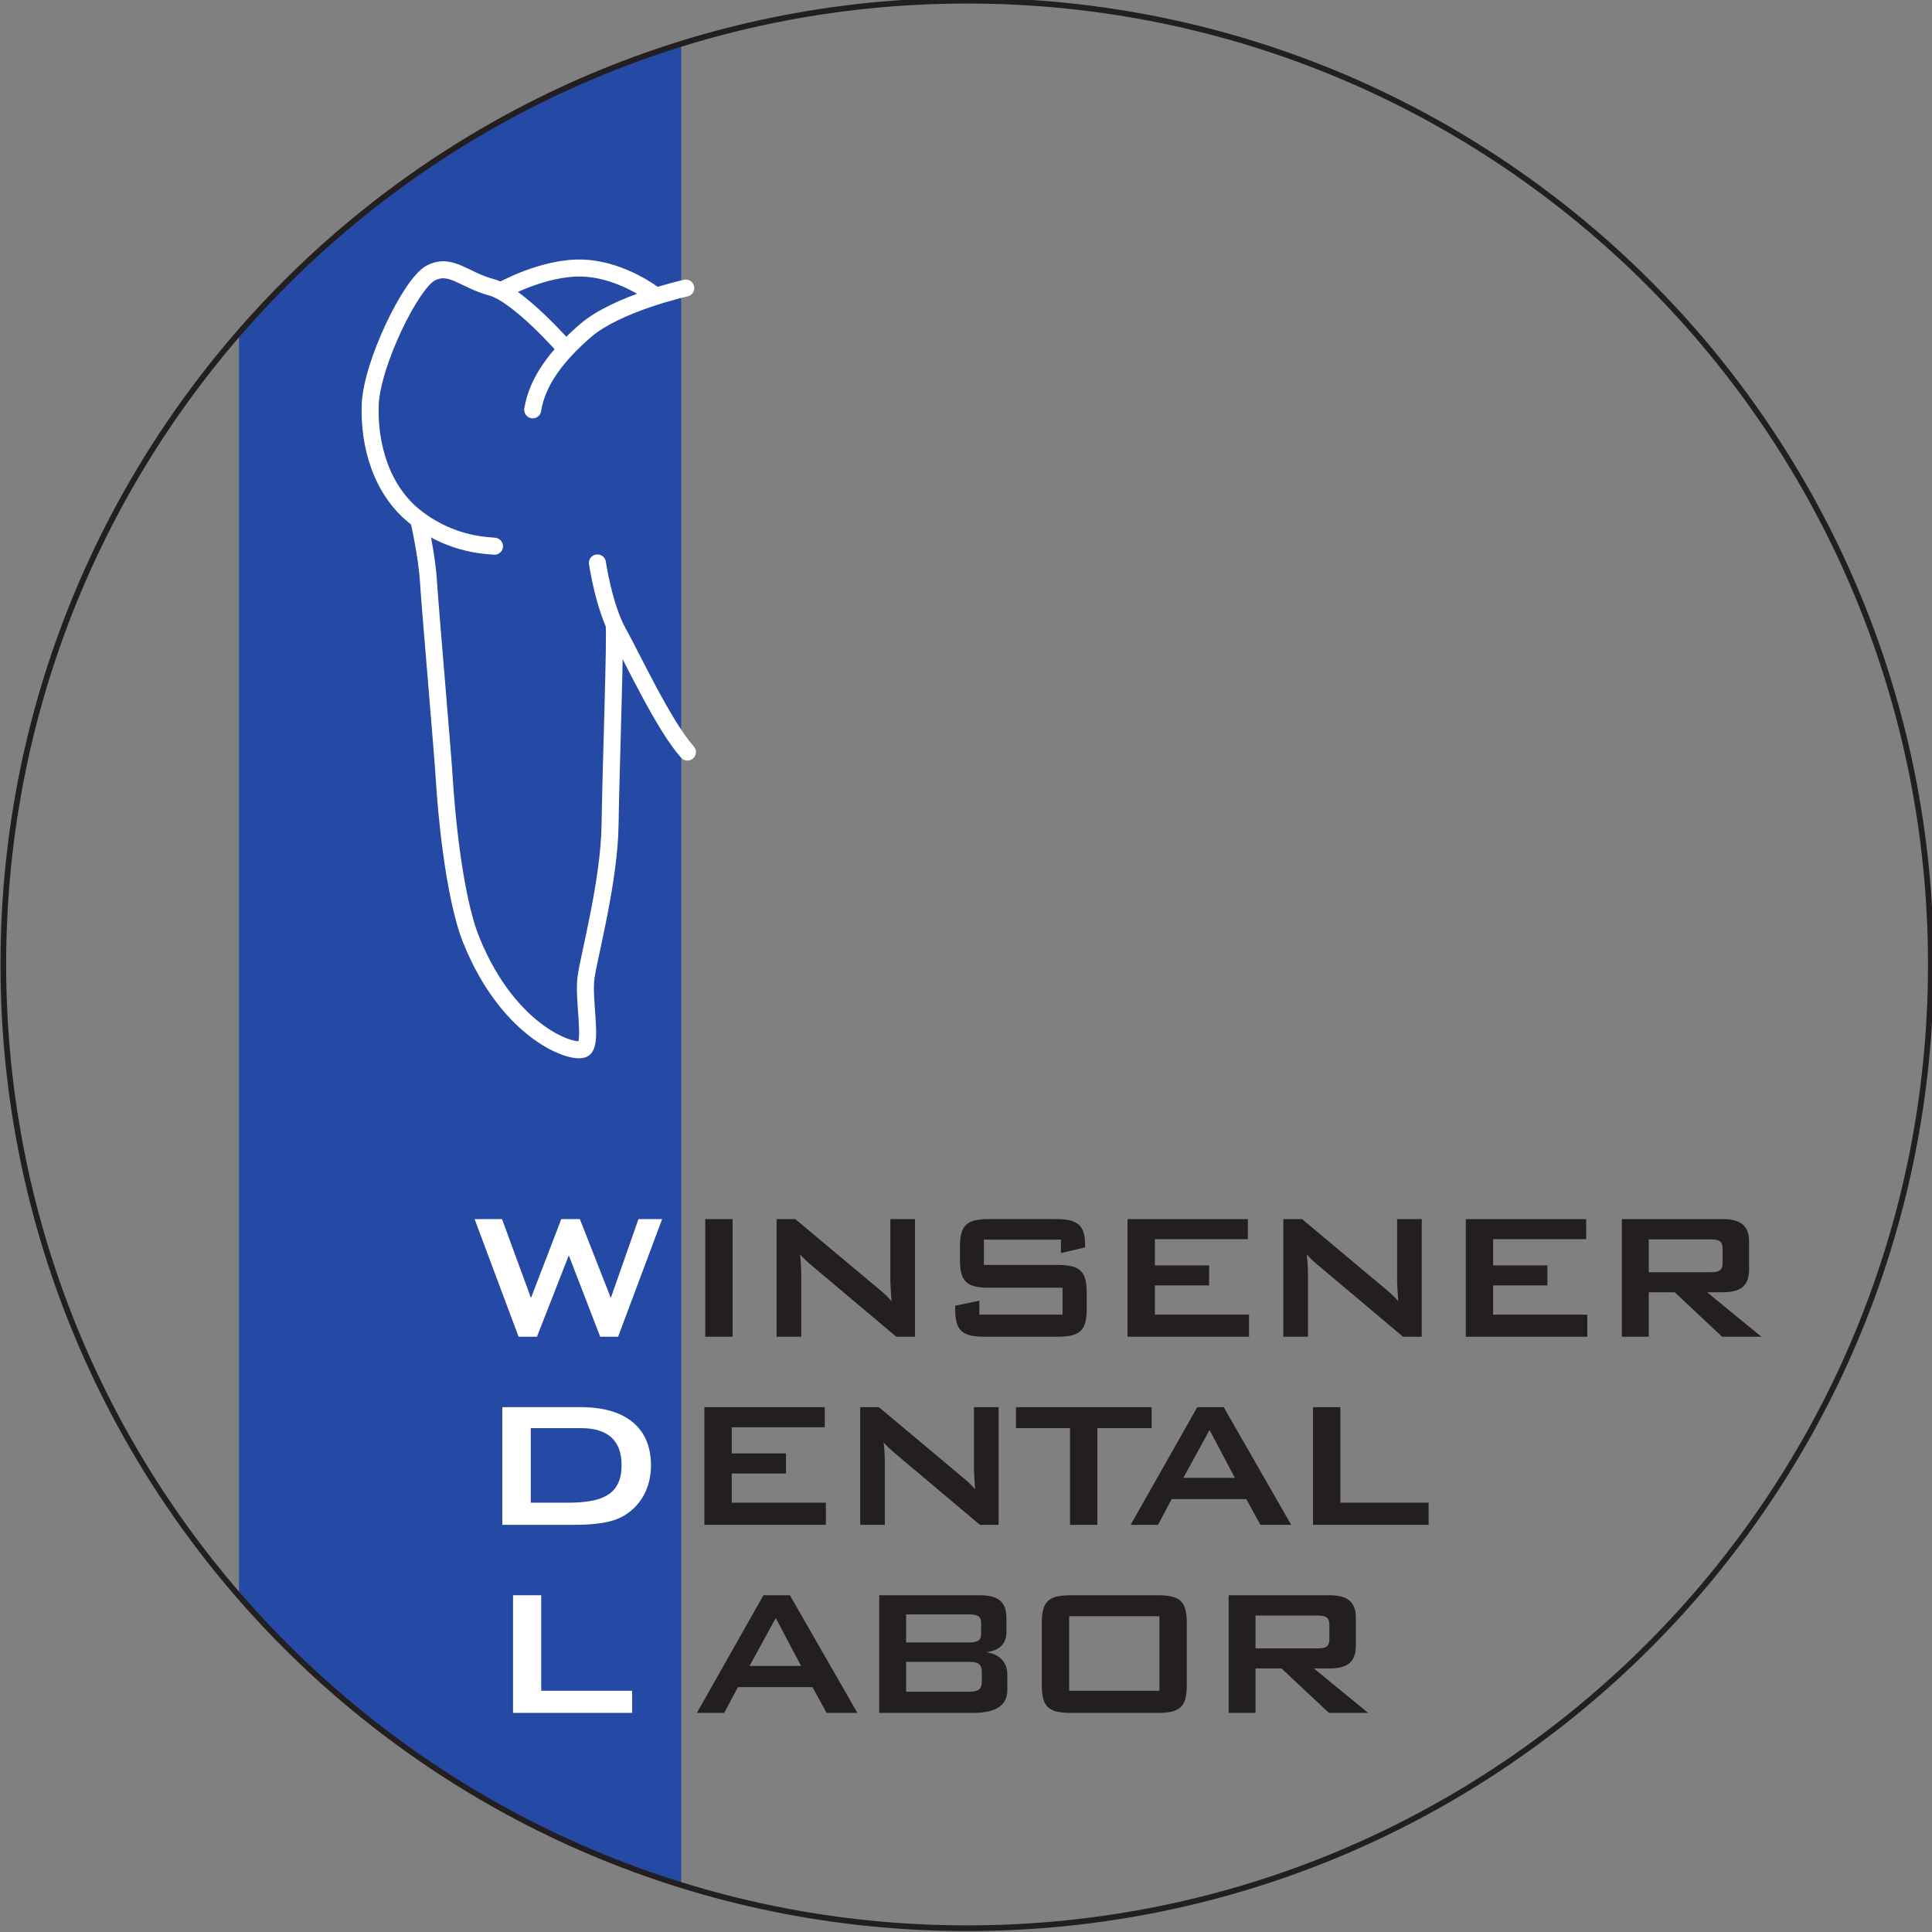 <?xml version="1.0" encoding="UTF-8" standalone="no"?>
<svg
   xmlns:dc="http://purl.org/dc/elements/1.1/"
   xmlns:cc="http://creativecommons.org/ns#"
   xmlns:rdf="http://www.w3.org/1999/02/22-rdf-syntax-ns#"
   xmlns:svg="http://www.w3.org/2000/svg"
   xmlns="http://www.w3.org/2000/svg"
   xmlns:sodipodi="http://sodipodi.sourceforge.net/DTD/sodipodi-0.dtd"
   xmlns:inkscape="http://www.inkscape.org/namespaces/inkscape"
   width="119.945mm"
   height="119.944mm"
   viewBox="0 0 119.945 119.944"
   version="1.1"
   id="svg8"
   inkscape:version="1.0.2-2 (e86c870879, 2021-01-15)"
   sodipodi:docname="logo-neu.svg">
  <rect x="0" y="0" width="119.945" height="119.944" fill="#808080" stroke="none"/>
  <defs
     id="defs2">
    <clipPath
       clipPathUnits="userSpaceOnUse"
       id="clipPath26">
      <path
         d="m 131.719,428.5 c 0,-93.614 75.888,-169.501 169.501,-169.501 v 0 c 93.612,0 169.5,75.887 169.5,169.501 v 0 c 0,93.612 -75.888,169.5 -169.5,169.5 v 0 C 207.607,598 131.719,522.112 131.719,428.5"
         id="path24" />
    </clipPath>
    <clipPath
       clipPathUnits="userSpaceOnUse"
       id="clipPath124">
      <path
         d="M 0,841.89 H 595.276 V 0 H 0 Z"
         id="path122" />
    </clipPath>
  </defs>
  <sodipodi:namedview
     id="base"
     pagecolor="#ffffff"
     bordercolor="#666666"
     borderopacity="1.0"
     inkscape:pageopacity="0.0"
     inkscape:pageshadow="2"
     inkscape:zoom="0.35"
     inkscape:cx="893.81019"
     inkscape:cy="429.52379"
     inkscape:document-units="mm"
     inkscape:current-layer="layer1"
     inkscape:document-rotation="0"
     showgrid="false"
     fit-margin-top="0"
     fit-margin-left="0"
     fit-margin-right="0"
     fit-margin-bottom="0"
     inkscape:window-width="2560"
     inkscape:window-height="1377"
     inkscape:window-x="-8"
     inkscape:window-y="-8"
     inkscape:window-maximized="1" />
  <g
     inkscape:label="Ebene 1"
     inkscape:groupmode="layer"
     id="layer1"
     transform="translate(238.377,-34.522)">
    <g
       id="g18"
       inkscape:label="rz_Logo_FÜR WEB"
       transform="matrix(0.353,0,0,-0.353,-284.668,245.659)">
      <g
         id="g20">
        <g
           id="g22"
           clip-path="url(#clipPath26)">
          <g
             id="g28"
             transform="translate(173.169,595.088)">
            <path
               d="M 0,0 H 77.771 V -336.089 H 0 v 316.568 z"
               style="fill:#254aa5;fill-opacity:1;fill-rule:nonzero;stroke:none"
               id="path30" />
          </g>
          <g
             id="g32"
             transform="translate(230.611,536.8)">
            <path
               d="m 0,0 c 0,0 -8.292,9.526 -13.077,10.804 -4.785,1.279 -7.112,4.316 -10.619,2.513 -3.507,-1.803 -10.379,-15.972 -10.663,-23.128 -0.273,-6.868 1.802,-15.164 8.248,-20.048 6.446,-4.884 12.75,-4.742 13.602,-4.884 m 33.645,45.4 c 0,0 -12.09,-2.673 -17.682,-7.523 -4.874,-4.227 -8.444,-8.809 -9.238,-13.888"
               style="fill:none;stroke:#ffffff;stroke-width:2.991;stroke-linecap:round;stroke-linejoin:miter;stroke-miterlimit:3.864;stroke-dasharray:none;stroke-opacity:1"
               id="path34" />
          </g>
          <g
             id="g36"
             transform="translate(204.784,506.657)">
            <path
               d="m 0,0 c 0,0 1.42,-6.118 1.704,-10.761 0.284,-4.643 2.513,-30.143 2.797,-34.928 0.284,-4.785 1.577,-20.352 4.742,-28.197 6.73,-16.683 18.386,-20.298 19.838,-19.054 1.479,1.268 -0.217,8.674 0.352,12.607 0.567,3.934 4.074,16.825 4.216,26.778 0.143,9.953 0.995,33.267 0.71,35.07 M 14.312,40.237 c 0,0 7.582,4.359 14.596,4.076 7.014,-0.285 12.75,-4.884 12.75,-4.884"
               style="fill:none;stroke:#ffffff;stroke-width:2.991;stroke-linecap:butt;stroke-linejoin:miter;stroke-miterlimit:3.864;stroke-dasharray:none;stroke-opacity:1"
               id="path38" />
          </g>
          <g
             id="g40"
             transform="translate(236.205,499.119)">
            <path
               d="m 0,0 c 0,0 1.136,-7.724 3.649,-12.225 2.513,-4.501 7.965,-16.3 12.182,-21.042"
               style="fill:none;stroke:#ffffff;stroke-width:2.991;stroke-linecap:round;stroke-linejoin:miter;stroke-miterlimit:3.864;stroke-dasharray:none;stroke-opacity:1"
               id="path42" />
          </g>
          <g
             id="g44"
             transform="translate(221.365,296.867)">
            <path
               d="M 0,0 H 20.94 V 3.89 H 4.956 V 20.691 H 0 Z"
               style="fill:#ffffff;fill-opacity:1;fill-rule:nonzero;stroke:none"
               id="path46" />
          </g>
          <g
             id="g48"
             transform="translate(262.961,305.128)">
            <path
               d="M 0,0 4.611,8.421 9.063,0 Z m -9.263,-8.261 h 4.812 l 2.406,4.532 h 13.111 l 2.487,-4.532 h 5.413 L 7.097,12.431 H 2.446 Z"
               style="fill:#231f20;fill-opacity:1;fill-rule:evenodd;stroke:none"
               id="path50" />
          </g>
          <g
             id="g52"
             transform="translate(301.485,314.19)">
            <path
               d="M 0,0 C 1.484,0 2.205,-0.281 2.205,-1.483 V -3.449 C 2.205,-4.651 1.484,-4.933 0,-4.933 H -10.987 V 0 Z m 0,-8.341 c 1.645,0 2.326,-0.32 2.326,-1.845 v -1.563 c 0,-1.524 -0.681,-1.845 -2.326,-1.845 h -10.987 v 5.253 z m -15.718,-8.982 H 0.723 c 4.049,0 6.094,1.283 6.094,4.05 v 2.647 c 0,2.205 -1.324,3.648 -3.729,3.97 2.286,0.28 3.568,1.483 3.568,3.488 v 2.526 c 0,2.887 -1.483,4.01 -4.65,4.01 h -17.724 z"
               style="fill:#231f20;fill-opacity:1;fill-rule:evenodd;stroke:none"
               id="path54" />
          </g>
          <g
             id="g56"
             transform="translate(314.358,312.666)">
            <path
               d="m 0,0 v -10.906 c 0,-3.89 1.243,-4.893 5.132,-4.893 H 20.37 c 3.89,0 5.133,1.003 5.133,4.893 V 0 c 0,3.89 -1.243,4.893 -5.133,4.893 H 5.132 C 1.243,4.893 0,3.89 0,0 M 4.812,1.203 H 20.691 V -11.909 H 4.812 Z"
               style="fill:#231f20;fill-opacity:1;fill-rule:evenodd;stroke:none"
               id="path58" />
          </g>
          <g
             id="g60"
             transform="translate(362.778,313.989)">
            <path
               d="M 0,0 C 1.483,0 2.165,-0.28 2.165,-1.644 V -4.13 C 2.165,-5.493 1.483,-5.773 0,-5.773 H -10.827 V 0 Z m -15.559,-17.122 h 4.732 v 7.82 h 4.571 l 8.341,-7.82 h 6.897 l -9.544,7.82 h 2.727 c 3.168,0 4.651,1.122 4.651,4.009 v 4.853 c 0,2.886 -1.483,4.009 -4.651,4.009 h -17.724 z"
               style="fill:#231f20;fill-opacity:1;fill-rule:evenodd;stroke:none"
               id="path62" />
          </g>
          <g
             id="g64"
             transform="translate(224.484,333.837)">
            <path
               d="m 0,0 v 13.111 h 8.882 c 4.713,0 7.09,-2.245 7.09,-6.455 C 15.972,1.523 12.803,0 6.464,0 Z M -5.004,-3.89 H 7.548 c 3.836,0 6.756,0.361 8.841,1.604 3.002,1.765 4.754,4.973 4.754,8.862 0,6.415 -4.254,10.225 -12.302,10.225 H -5.004 Z"
               style="fill:#ffffff;fill-opacity:1;fill-rule:evenodd;stroke:none"
               id="path66" />
          </g>
          <g
             id="g68"
             transform="translate(255.017,329.947)">
            <path
               d="M 0,0 H 21.372 V 3.89 H 4.812 v 5.132 h 9.543 v 3.529 H 4.812 v 4.61 h 16.36 V 20.69 H 0 Z"
               style="fill:#231f20;fill-opacity:1;fill-rule:nonzero;stroke:none"
               id="path70" />
          </g>
          <g
             id="g72"
             transform="translate(282.423,329.947)">
            <path
               d="m 0,0 h 4.331 v 11.188 c 0,0.601 -0.04,1.683 -0.201,3.287 0.562,-0.641 1.122,-1.162 1.724,-1.684 L 21.052,0 H 24.34 V 20.69 H 20.01 V 9.823 c 0,-0.64 0.08,-1.844 0.2,-3.568 -0.722,0.842 -1.523,1.564 -2.366,2.246 L 3.288,20.69 H 0 Z"
               style="fill:#231f20;fill-opacity:1;fill-rule:nonzero;stroke:none"
               id="path74" />
          </g>
          <g
             id="g76"
             transform="translate(324.135,346.948)">
            <path
               d="M 0,0 H 9.543 V 3.689 H -14.315 V 0 h 9.503 V -17.001 H 0 Z"
               style="fill:#231f20;fill-opacity:1;fill-rule:nonzero;stroke:none"
               id="path78" />
          </g>
          <g
             id="g80"
             transform="translate(339.255,338.207)">
            <path
               d="M 0,0 4.611,8.421 9.063,0 Z m -9.263,-8.26 h 4.812 l 2.406,4.531 h 13.111 l 2.488,-4.531 h 5.412 L 7.097,12.431 H 2.445 Z"
               style="fill:#231f20;fill-opacity:1;fill-rule:evenodd;stroke:none"
               id="path82" />
          </g>
          <g
             id="g84"
             transform="translate(362.06,329.947)">
            <path
               d="M 0,0 H 20.33 V 3.89 H 4.812 v 16.8 H 0 Z"
               style="fill:#231f20;fill-opacity:1;fill-rule:nonzero;stroke:none"
               id="path86" />
          </g>
          <g
             id="g88"
             transform="translate(222.344,363.026)">
            <path
               d="M 0,0 H 3.228 L 8.829,14.315 14.352,0 h 3.151 l 7.74,20.69 H 21.081 L 16.219,6.816 10.774,20.69 H 7.506 L 2.178,6.816 -2.917,20.69 h -4.824 z"
               style="fill:#ffffff;fill-opacity:1;fill-rule:nonzero;stroke:none"
               id="path90" />
          </g>
          <path
             d="m 255.17,363.026 h 4.812 v 20.69 h -4.812 z"
             style="fill:#231f20;fill-opacity:1;fill-rule:nonzero;stroke:none"
             id="path92" />
          <g
             id="g94"
             transform="translate(267.72,363.026)">
            <path
               d="m 0,0 h 4.331 v 11.188 c 0,0.601 -0.04,1.683 -0.201,3.288 0.562,-0.642 1.123,-1.163 1.724,-1.685 L 21.052,0 H 24.34 V 20.69 H 20.009 V 9.824 c 0,-0.641 0.08,-1.845 0.2,-3.568 -0.721,0.842 -1.523,1.563 -2.365,2.245 L 3.288,20.69 H 0 Z"
               style="fill:#231f20;fill-opacity:1;fill-rule:nonzero;stroke:none"
               id="path96" />
          </g>
          <g
             id="g98"
             transform="translate(317.731,380.107)">
            <path
               d="m 0,0 v -2.364 l 4.251,1.002 v 0.44 c 0,3.569 -1.443,4.531 -5.132,4.531 H -12.63 c -3.89,0 -5.133,-1.002 -5.133,-4.891 v -2.285 c 0,-3.89 1.243,-4.893 5.133,-4.893 H 0.281 v -4.731 h -14.635 v 2.446 l -4.25,-0.883 v -0.561 c 0,-3.89 1.282,-4.892 5.171,-4.892 h 12.792 c 3.89,0 5.172,1.002 5.172,4.892 v 2.846 c 0,3.89 -1.282,4.893 -5.172,4.893 H -13.553 V 0 Z"
               style="fill:#231f20;fill-opacity:1;fill-rule:nonzero;stroke:none"
               id="path100" />
          </g>
          <g
             id="g102"
             transform="translate(329.435,363.026)">
            <path
               d="M 0,0 H 21.372 V 3.89 H 4.812 v 5.132 h 9.543 v 3.529 H 4.812 v 4.611 h 16.36 V 20.69 H 0 Z"
               style="fill:#231f20;fill-opacity:1;fill-rule:nonzero;stroke:none"
               id="path104" />
          </g>
          <g
             id="g106"
             transform="translate(356.841,363.026)">
            <path
               d="m 0,0 h 4.331 v 11.188 c 0,0.601 -0.04,1.683 -0.201,3.288 0.562,-0.642 1.123,-1.163 1.724,-1.685 L 21.053,0 h 3.288 V 20.69 H 20.01 V 9.824 c 0,-0.641 0.08,-1.845 0.199,-3.568 -0.721,0.842 -1.522,1.563 -2.364,2.245 L 3.288,20.69 H 0 Z"
               style="fill:#231f20;fill-opacity:1;fill-rule:nonzero;stroke:none"
               id="path108" />
          </g>
          <g
             id="g110"
             transform="translate(388.929,363.026)">
            <path
               d="M 0,0 H 21.372 V 3.89 H 4.812 v 5.132 h 9.543 v 3.529 H 4.812 v 4.611 h 16.36 V 20.69 H 0 Z"
               style="fill:#231f20;fill-opacity:1;fill-rule:nonzero;stroke:none"
               id="path112" />
          </g>
          <g
             id="g114"
             transform="translate(431.934,380.148)">
            <path
               d="M 0,0 C 1.483,0 2.165,-0.281 2.165,-1.644 V -4.13 C 2.165,-5.494 1.483,-5.774 0,-5.774 H -10.827 V 0 Z m -15.558,-17.122 h 4.731 v 7.819 h 4.571 l 8.341,-7.819 h 6.897 l -9.544,7.819 h 2.727 c 3.168,0 4.652,1.123 4.652,4.01 v 4.852 c 0,2.887 -1.484,4.009 -4.652,4.009 h -17.723 z"
               style="fill:#231f20;fill-opacity:1;fill-rule:evenodd;stroke:none"
               id="path116" />
          </g>
        </g>
      </g>
      <g
         id="g118">
        <g
           id="g120"
           clip-path="url(#clipPath124)">
          <g
             id="g126"
             transform="translate(230.611,536.8)">
            <path
               d="m 0,0 c 0,0 -8.292,9.526 -13.077,10.804 -4.785,1.279 -7.112,4.316 -10.619,2.513 -3.507,-1.803 -10.379,-15.972 -10.663,-23.128 -0.273,-6.868 1.802,-15.164 8.248,-20.048 6.446,-4.884 12.75,-4.742 13.602,-4.884 m 33.645,45.4 c 0,0 -12.09,-2.673 -17.682,-7.523 -4.874,-4.227 -8.444,-8.809 -9.238,-13.888"
               style="fill:none;stroke:#ffffff;stroke-width:0.5;stroke-linecap:round;stroke-linejoin:miter;stroke-miterlimit:3.864;stroke-dasharray:none;stroke-opacity:1"
               id="path128" />
          </g>
          <g
             id="g130"
             transform="translate(204.784,506.657)">
            <path
               d="m 0,0 c 0,0 1.42,-6.118 1.704,-10.761 0.284,-4.643 2.513,-30.143 2.797,-34.928 0.284,-4.785 1.577,-20.352 4.742,-28.197 6.73,-16.683 18.386,-20.298 19.838,-19.054 1.479,1.268 -0.217,8.674 0.352,12.607 0.567,3.934 4.074,16.825 4.216,26.778 0.143,9.953 0.995,33.267 0.71,35.07 M 14.312,40.237 c 0,0 7.582,4.359 14.596,4.076 7.014,-0.285 12.75,-4.884 12.75,-4.884"
               style="fill:none;stroke:#ffffff;stroke-width:0.5;stroke-linecap:butt;stroke-linejoin:miter;stroke-miterlimit:3.864;stroke-dasharray:none;stroke-opacity:1"
               id="path132" />
          </g>
          <g
             id="g134"
             transform="translate(236.205,499.119)">
            <path
               d="m 0,0 c 0,0 1.136,-7.724 3.649,-12.225 2.513,-4.501 7.965,-16.3 12.182,-21.042"
               style="fill:none;stroke:#ffffff;stroke-width:0.5;stroke-linecap:round;stroke-linejoin:miter;stroke-miterlimit:3.864;stroke-dasharray:none;stroke-opacity:1"
               id="path136" />
          </g>
          <g
             id="g138"
             transform="translate(470.72,428.5)">
            <path
               d="m 0,0 c 0,-93.613 -75.888,-169.5 -169.5,-169.5 -93.613,0 -169.501,75.887 -169.501,169.5 0,93.612 75.888,169.5 169.501,169.5 C -75.888,169.5 0,93.612 0,0 Z"
               style="fill:none;stroke:#231f20;stroke-width:1;stroke-linecap:butt;stroke-linejoin:miter;stroke-miterlimit:10;stroke-dasharray:none;stroke-opacity:1"
               id="path140" />
          </g>
        </g>
      </g>
    </g>
  </g>
</svg>
